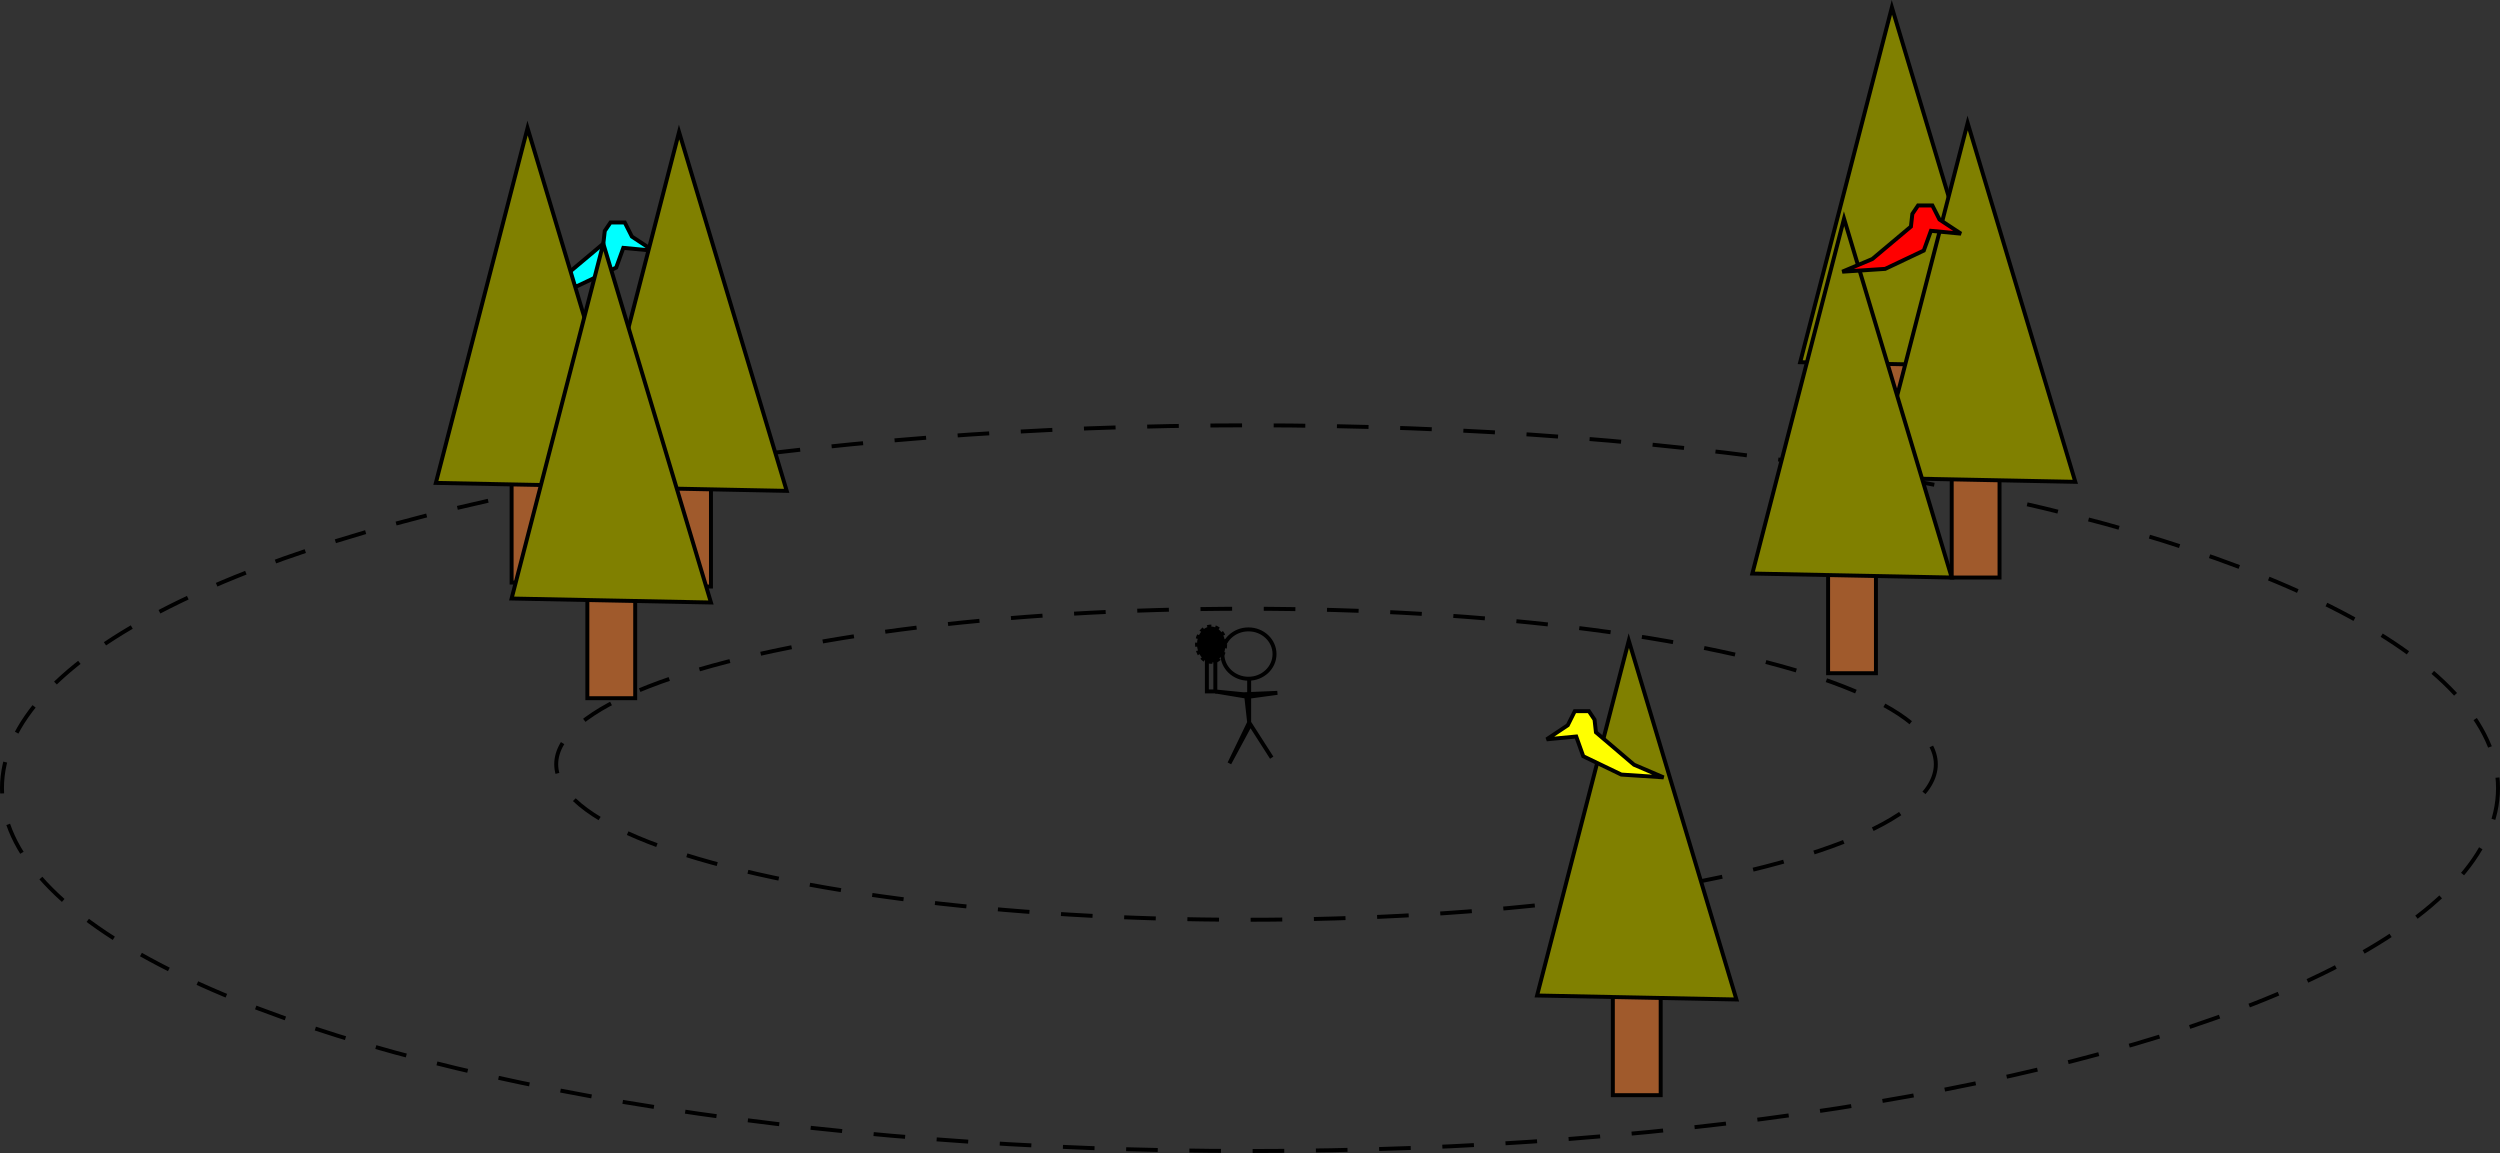 <?xml version="1.0" encoding="UTF-8" standalone="no"?>
<!-- Created with Inkscape (http://www.inkscape.org/) -->

<svg
   xmlns:dc="http://purl.org/dc/elements/1.1/"
   xmlns:cc="http://creativecommons.org/ns#"
   xmlns:rdf="http://www.w3.org/1999/02/22-rdf-syntax-ns#"
   xmlns:svg="http://www.w3.org/2000/svg"
   xmlns="http://www.w3.org/2000/svg"
   xmlns:sodipodi="http://sodipodi.sourceforge.net/DTD/sodipodi-0.dtd"
   xmlns:inkscape="http://www.inkscape.org/namespaces/inkscape"
   width="167.576mm"
   height="77.285mm"
   viewBox="0 0 167.576 77.285"
   version="1.1"
   id="svg4595"
   sodipodi:docname="GuyPointCountMic.svg"
   inkscape:version="0.92.1 r15371">
  <rect x="0" y="0" width="167.576" height="77.285" fill="#333333" stroke="none"/>
  <defs
     id="defs4589" />
  <sodipodi:namedview
     id="base"
     pagecolor="#ffffff"
     bordercolor="#666666"
     borderopacity="1.0"
     inkscape:pageopacity="0.0"
     inkscape:pageshadow="2"
     inkscape:zoom="0.98994949"
     inkscape:cx="209.18088"
     inkscape:cy="162.64938"
     inkscape:document-units="mm"
     inkscape:current-layer="layer1"
     showgrid="false"
     inkscape:measure-start="0,0"
     inkscape:measure-end="0,0"
     inkscape:window-width="1920"
     inkscape:window-height="1017"
     inkscape:window-x="-8"
     inkscape:window-y="-8"
     inkscape:window-maximized="1"
     fit-margin-top="0"
     fit-margin-left="0"
     fit-margin-right="0"
     fit-margin-bottom="0" />
  <g
     inkscape:label="Layer 1"
     inkscape:groupmode="layer"
     id="layer1"
     transform="translate(-19.645,-137.261)">
    <g
       id="g5150">
      <ellipse
         ry="24.322"
         rx="83.655"
         cy="190.092"
         cx="103.433"
         id="path5140"
         style="opacity:1;fill:none;stroke:#000000;stroke-width:0.265;stroke-miterlimit:4;stroke-dasharray:2.12, 2.12;stroke-dashoffset:0;stroke-opacity:1" />
      <ellipse
         ry="10.424"
         rx="46.238"
         cy="188.489"
         cx="103.166"
         id="path6586"
         style="opacity:1;fill:none;stroke:#000000;stroke-width:0.265;stroke-miterlimit:4;stroke-dasharray:2.12, 2.12;stroke-dashoffset:0;stroke-opacity:1" />
      <g
         transform="translate(94.613,64.946)"
         id="g6702">
        <rect
           style="opacity:1;fill:#a05a2c;stroke:#000000;stroke-width:0.265;stroke-miterlimit:4;stroke-dasharray:none;stroke-dashoffset:0;stroke-opacity:1"
           id="rect6588"
           width="3.207"
           height="14.165"
           x="33.141"
           y="131.56" />
        <path
           style="fill:#808000;stroke:#000000;stroke-width:0.265px;stroke-linecap:butt;stroke-linejoin:miter;stroke-opacity:1"
           d="m 28.063,139.044 6.147,-23.787 7.216,24.054 z"
           id="path6590"
           inkscape:connector-curvature="0" />
      </g>
      <path
         inkscape:connector-curvature="0"
         id="path6704-6"
         d="m 63.44,154.066 -1.438,-0.945 -0.479,-0.945 h -0.958 l -0.383,0.567 -0.096,0.85 -2.588,2.173 -2.013,0.85 2.875,-0.189 2.588,-1.228 0.479,-1.323 z"
         style="fill:#00ffff;stroke:#000000;stroke-width:0.266px;stroke-linecap:butt;stroke-linejoin:miter;stroke-opacity:1" />
      <g
         transform="translate(-1.917,0.472)"
         id="g6690">
        <rect
           style="opacity:1;fill:#a05a2c;stroke:#000000;stroke-width:0.265;stroke-miterlimit:4;stroke-dasharray:none;stroke-dashoffset:0;stroke-opacity:1"
           id="rect6588-6"
           width="3.207"
           height="14.165"
           x="55.855"
           y="161.674" />
        <path
           style="fill:#808000;stroke:#000000;stroke-width:0.265px;stroke-linecap:butt;stroke-linejoin:miter;stroke-opacity:1"
           d="m 50.777,169.158 6.147,-23.787 7.216,24.054 z"
           id="path6590-3"
           inkscape:connector-curvature="0" />
        <rect
           style="opacity:1;fill:#a05a2c;stroke:#000000;stroke-width:0.265;stroke-miterlimit:4;stroke-dasharray:none;stroke-dashoffset:0;stroke-opacity:1"
           id="rect6588-68"
           width="3.207"
           height="14.165"
           x="66.011"
           y="161.941" />
        <path
           style="fill:#808000;stroke:#000000;stroke-width:0.265px;stroke-linecap:butt;stroke-linejoin:miter;stroke-opacity:1"
           d="m 60.933,169.425 6.147,-23.787 7.216,24.054 z"
           id="path6590-1"
           inkscape:connector-curvature="0" />
        <rect
           style="opacity:1;fill:#a05a2c;stroke:#000000;stroke-width:0.265;stroke-miterlimit:4;stroke-dasharray:none;stroke-dashoffset:0;stroke-opacity:1"
           id="rect6588-4"
           width="3.207"
           height="14.165"
           x="60.933"
           y="169.425" />
        <path
           style="fill:#808000;stroke:#000000;stroke-width:0.265px;stroke-linecap:butt;stroke-linejoin:miter;stroke-opacity:1"
           d="m 55.855,176.908 6.147,-23.787 7.216,24.054 z"
           id="path6590-6"
           inkscape:connector-curvature="0" />
      </g>
      <g
         id="g6698">
        <rect
           style="opacity:1;fill:#a05a2c;stroke:#000000;stroke-width:0.265;stroke-miterlimit:4;stroke-dasharray:none;stroke-dashoffset:0;stroke-opacity:1"
           id="rect6588-68-7"
           width="3.207"
           height="14.165"
           x="142.183"
           y="168.222" />
        <rect
           style="opacity:1;fill:#a05a2c;stroke:#000000;stroke-width:0.265;stroke-miterlimit:4;stroke-dasharray:2.12, 2.12;stroke-dashoffset:0;stroke-opacity:1"
           id="rect6588-6-8"
           width="3.207"
           height="14.165"
           x="145.39"
           y="154.057" />
        <path
           style="fill:#808000;stroke:#000000;stroke-width:0.265px;stroke-linecap:butt;stroke-linejoin:miter;stroke-opacity:1"
           d="m 140.312,161.54 6.147,-23.787 7.216,24.054 z"
           id="path6590-3-6"
           inkscape:connector-curvature="0" />
        <rect
           style="opacity:1;fill:#a05a2c;stroke:#000000;stroke-width:0.265;stroke-miterlimit:4;stroke-dasharray:none;stroke-dashoffset:0;stroke-opacity:1"
           id="rect6588-4-9"
           width="3.207"
           height="14.165"
           x="150.468"
           y="161.808" />
        <path
           style="fill:#808000;stroke:#000000;stroke-width:0.265px;stroke-linecap:butt;stroke-linejoin:miter;stroke-opacity:1"
           d="m 145.39,169.291 6.147,-23.787 7.216,24.054 z"
           id="path6590-6-9"
           inkscape:connector-curvature="0" />
        <path
           style="fill:#808000;stroke:#000000;stroke-width:0.265px;stroke-linecap:butt;stroke-linejoin:miter;stroke-opacity:1"
           d="m 137.105,175.706 6.147,-23.787 7.216,24.054 z"
           id="path6590-1-6"
           inkscape:connector-curvature="0" />
      </g>
      <path
         inkscape:connector-curvature="0"
         id="path6704"
         d="m 123.315,186.82 1.417,-0.945 0.472,-0.945 h 0.945 l 0.378,0.567 0.095,0.85 2.551,2.173 1.984,0.85 -2.835,-0.189 -2.551,-1.228 -0.472,-1.323 z"
         style="fill:#ffff00;stroke:#000000;stroke-width:0.265px;stroke-linecap:butt;stroke-linejoin:miter;stroke-opacity:1" />
      <path
         inkscape:connector-curvature="0"
         id="path6704-6-2"
         d="m 151.089,152.923 -1.438,-0.945 -0.479,-0.945 h -0.958 l -0.383,0.567 -0.096,0.85 -2.588,2.173 -2.013,0.85 2.875,-0.189 2.588,-1.228 0.479,-1.323 z"
         style="fill:#ff0000;stroke:#000000;stroke-width:0.266px;stroke-linecap:butt;stroke-linejoin:miter;stroke-opacity:1" />
      <g
         transform="translate(1.039,-1.984)"
         id="g6746">
        <ellipse
           style="opacity:1;fill:none;stroke:#000000;stroke-width:0.265;stroke-miterlimit:4;stroke-dasharray:none;stroke-dashoffset:0;stroke-opacity:1"
           id="path6740"
           cx="102.29"
           cy="183.087"
           rx="1.748"
           ry="1.654" />
        <path
           style="fill:none;stroke:#000000;stroke-width:0.265px;stroke-linecap:butt;stroke-linejoin:miter;stroke-opacity:1"
           d="m 102.337,184.741 v 3.213 l -1.323,2.457 1.323,-2.74 1.512,2.362 -1.512,-2.362 -0.189,-1.701 2.079,-0.283 -2.268,0.095 -1.89,-0.189 2.268,0.378 z"
           id="path6742"
           inkscape:connector-curvature="0" />
      </g>
      <g
         transform="translate(-5.386,35.246)"
         id="g6760">
        <ellipse
           style="opacity:1;fill:#000000;stroke:#000000;stroke-width:0.265;stroke-miterlimit:4;stroke-dasharray:0.265, 0.265;stroke-dashoffset:0;stroke-opacity:1"
           id="path6754"
           cx="106.211"
           cy="145.195"
           rx="0.945"
           ry="1.181" />
        <rect
           style="opacity:1;fill:none;stroke:#000000;stroke-width:0.265;stroke-miterlimit:4;stroke-dasharray:none;stroke-dashoffset:0;stroke-opacity:1"
           id="rect6756"
           width="0.567"
           height="2.079"
           x="105.928"
           y="146.282" />
      </g>
    </g>
  </g>
</svg>
